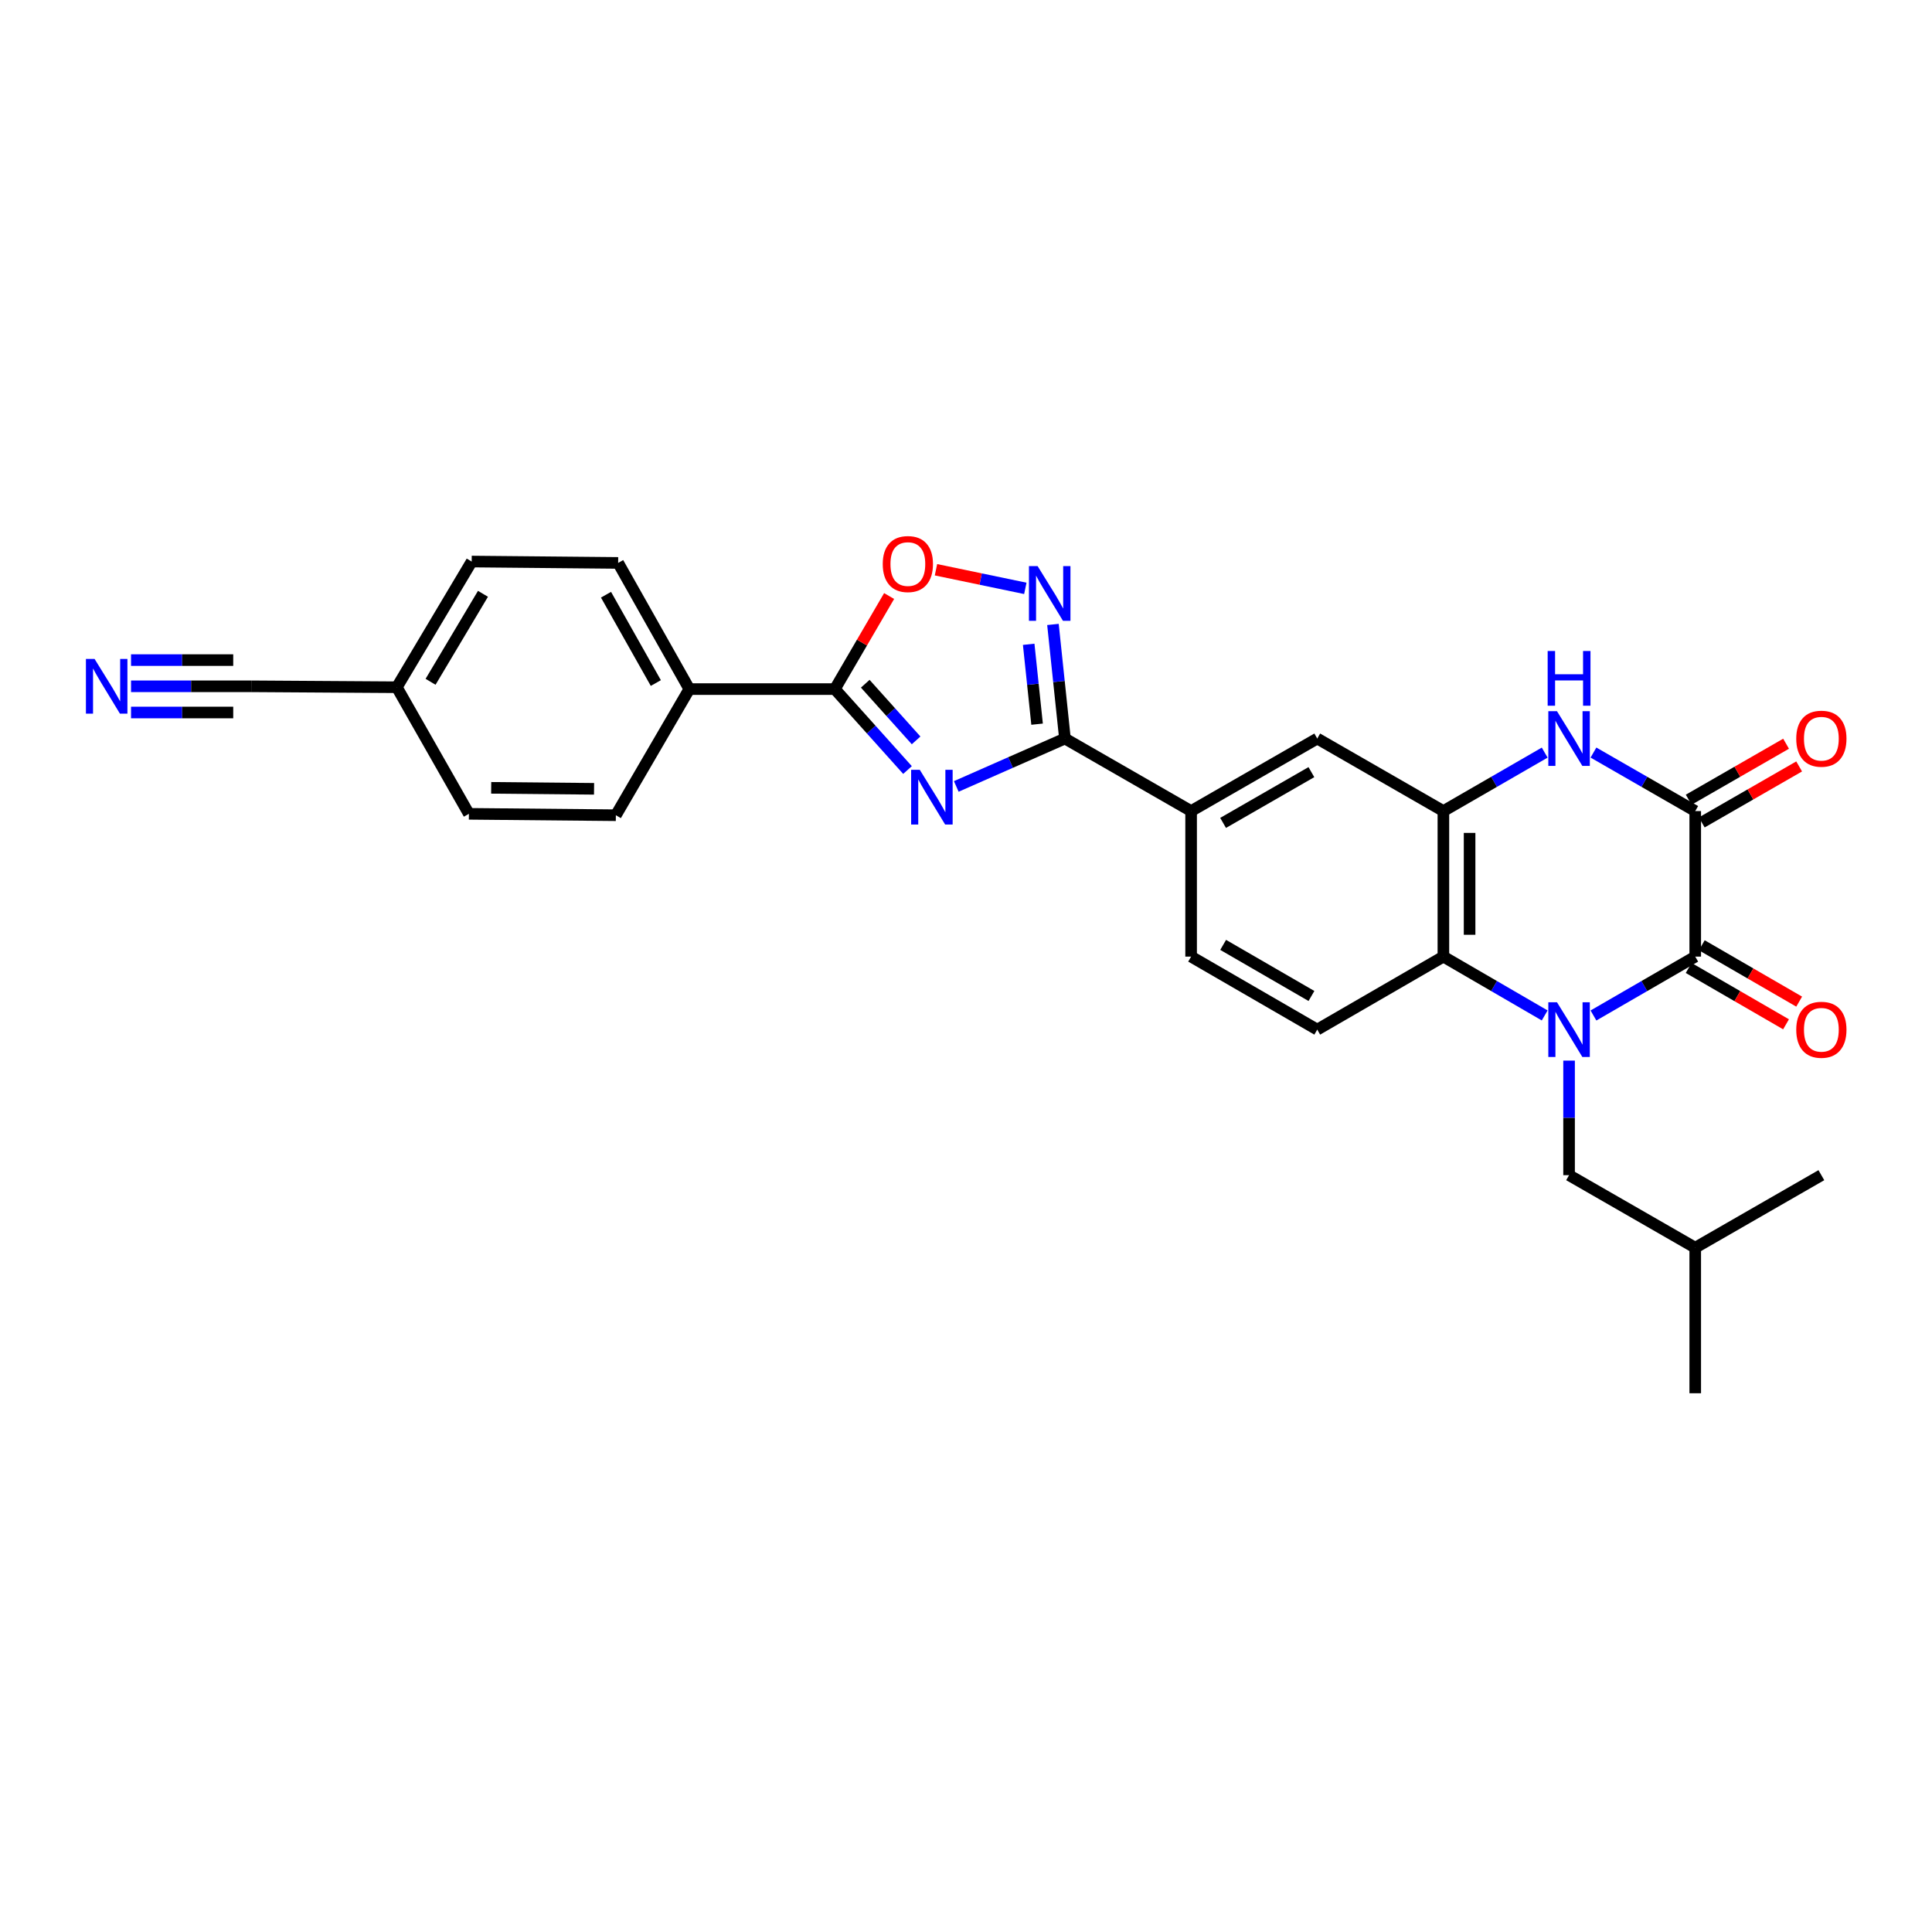 <?xml version='1.0' encoding='iso-8859-1'?>
<svg version='1.1' baseProfile='full'
              xmlns='http://www.w3.org/2000/svg'
                      xmlns:rdkit='http://www.rdkit.org/xml'
                      xmlns:xlink='http://www.w3.org/1999/xlink'
                  xml:space='preserve'
width='1000px' height='1000px' viewBox='0 0 1000 1000'>
<!-- END OF HEADER -->
<rect style='opacity:1.0;fill:#FFFFFF;stroke:none' width='1000' height='1000' x='0' y='0'> </rect>
<path class='bond-1' d='M 824.774,525.619 L 851.111,510.379' style='fill:none;fill-rule:evenodd;stroke:#0000FF;stroke-width:6px;stroke-linecap:butt;stroke-linejoin:miter;stroke-opacity:1' />
<path class='bond-1' d='M 851.111,510.379 L 877.448,495.14' style='fill:none;fill-rule:evenodd;stroke:#000000;stroke-width:6px;stroke-linecap:butt;stroke-linejoin:miter;stroke-opacity:1' />
<path class='bond-7' d='M 799.527,525.594 L 773.311,510.367' style='fill:none;fill-rule:evenodd;stroke:#0000FF;stroke-width:6px;stroke-linecap:butt;stroke-linejoin:miter;stroke-opacity:1' />
<path class='bond-7' d='M 773.311,510.367 L 747.096,495.14' style='fill:none;fill-rule:evenodd;stroke:#000000;stroke-width:6px;stroke-linecap:butt;stroke-linejoin:miter;stroke-opacity:1' />
<path class='bond-13' d='M 812.148,548.968 L 812.148,578.619' style='fill:none;fill-rule:evenodd;stroke:#0000FF;stroke-width:6px;stroke-linecap:butt;stroke-linejoin:miter;stroke-opacity:1' />
<path class='bond-13' d='M 812.148,578.619 L 812.148,608.269' style='fill:none;fill-rule:evenodd;stroke:#000000;stroke-width:6px;stroke-linecap:butt;stroke-linejoin:miter;stroke-opacity:1' />
<path class='bond-0' d='M 494.966,407.06 L 523.088,394.663' style='fill:none;fill-rule:evenodd;stroke:#0000FF;stroke-width:6px;stroke-linecap:butt;stroke-linejoin:miter;stroke-opacity:1' />
<path class='bond-0' d='M 523.088,394.663 L 551.209,382.267' style='fill:none;fill-rule:evenodd;stroke:#000000;stroke-width:6px;stroke-linecap:butt;stroke-linejoin:miter;stroke-opacity:1' />
<path class='bond-5' d='M 469.725,398.565 L 450.923,377.619' style='fill:none;fill-rule:evenodd;stroke:#0000FF;stroke-width:6px;stroke-linecap:butt;stroke-linejoin:miter;stroke-opacity:1' />
<path class='bond-5' d='M 450.923,377.619 L 432.121,356.673' style='fill:none;fill-rule:evenodd;stroke:#000000;stroke-width:6px;stroke-linecap:butt;stroke-linejoin:miter;stroke-opacity:1' />
<path class='bond-5' d='M 474.177,383.222 L 461.015,368.559' style='fill:none;fill-rule:evenodd;stroke:#0000FF;stroke-width:6px;stroke-linecap:butt;stroke-linejoin:miter;stroke-opacity:1' />
<path class='bond-5' d='M 461.015,368.559 L 447.854,353.897' style='fill:none;fill-rule:evenodd;stroke:#000000;stroke-width:6px;stroke-linecap:butt;stroke-linejoin:miter;stroke-opacity:1' />
<path class='bond-2' d='M 877.448,495.14 L 877.448,419.811' style='fill:none;fill-rule:evenodd;stroke:#000000;stroke-width:6px;stroke-linecap:butt;stroke-linejoin:miter;stroke-opacity:1' />
<path class='bond-17' d='M 874.052,501.009 L 899.251,515.594' style='fill:none;fill-rule:evenodd;stroke:#000000;stroke-width:6px;stroke-linecap:butt;stroke-linejoin:miter;stroke-opacity:1' />
<path class='bond-17' d='M 899.251,515.594 L 924.451,530.178' style='fill:none;fill-rule:evenodd;stroke:#FF0000;stroke-width:6px;stroke-linecap:butt;stroke-linejoin:miter;stroke-opacity:1' />
<path class='bond-17' d='M 880.845,489.271 L 906.045,503.856' style='fill:none;fill-rule:evenodd;stroke:#000000;stroke-width:6px;stroke-linecap:butt;stroke-linejoin:miter;stroke-opacity:1' />
<path class='bond-17' d='M 906.045,503.856 L 931.245,518.441' style='fill:none;fill-rule:evenodd;stroke:#FF0000;stroke-width:6px;stroke-linecap:butt;stroke-linejoin:miter;stroke-opacity:1' />
<path class='bond-18' d='M 880.829,425.689 L 906.03,411.197' style='fill:none;fill-rule:evenodd;stroke:#000000;stroke-width:6px;stroke-linecap:butt;stroke-linejoin:miter;stroke-opacity:1' />
<path class='bond-18' d='M 906.03,411.197 L 931.231,396.704' style='fill:none;fill-rule:evenodd;stroke:#FF0000;stroke-width:6px;stroke-linecap:butt;stroke-linejoin:miter;stroke-opacity:1' />
<path class='bond-18' d='M 874.068,413.933 L 899.269,399.44' style='fill:none;fill-rule:evenodd;stroke:#000000;stroke-width:6px;stroke-linecap:butt;stroke-linejoin:miter;stroke-opacity:1' />
<path class='bond-18' d='M 899.269,399.44 L 924.471,384.948' style='fill:none;fill-rule:evenodd;stroke:#FF0000;stroke-width:6px;stroke-linecap:butt;stroke-linejoin:miter;stroke-opacity:1' />
<path class='bond-29' d='M 877.448,419.811 L 851.11,404.668' style='fill:none;fill-rule:evenodd;stroke:#000000;stroke-width:6px;stroke-linecap:butt;stroke-linejoin:miter;stroke-opacity:1' />
<path class='bond-29' d='M 851.11,404.668 L 824.771,389.525' style='fill:none;fill-rule:evenodd;stroke:#0000FF;stroke-width:6px;stroke-linecap:butt;stroke-linejoin:miter;stroke-opacity:1' />
<path class='bond-3' d='M 551.209,382.267 L 616.517,419.811' style='fill:none;fill-rule:evenodd;stroke:#000000;stroke-width:6px;stroke-linecap:butt;stroke-linejoin:miter;stroke-opacity:1' />
<path class='bond-6' d='M 551.209,382.267 L 548.108,352.74' style='fill:none;fill-rule:evenodd;stroke:#000000;stroke-width:6px;stroke-linecap:butt;stroke-linejoin:miter;stroke-opacity:1' />
<path class='bond-6' d='M 548.108,352.74 L 545.006,323.212' style='fill:none;fill-rule:evenodd;stroke:#0000FF;stroke-width:6px;stroke-linecap:butt;stroke-linejoin:miter;stroke-opacity:1' />
<path class='bond-6' d='M 536.791,374.826 L 534.62,354.156' style='fill:none;fill-rule:evenodd;stroke:#000000;stroke-width:6px;stroke-linecap:butt;stroke-linejoin:miter;stroke-opacity:1' />
<path class='bond-6' d='M 534.62,354.156 L 532.449,333.487' style='fill:none;fill-rule:evenodd;stroke:#0000FF;stroke-width:6px;stroke-linecap:butt;stroke-linejoin:miter;stroke-opacity:1' />
<path class='bond-4' d='M 799.53,389.549 L 773.313,404.68' style='fill:none;fill-rule:evenodd;stroke:#0000FF;stroke-width:6px;stroke-linecap:butt;stroke-linejoin:miter;stroke-opacity:1' />
<path class='bond-4' d='M 773.313,404.68 L 747.096,419.811' style='fill:none;fill-rule:evenodd;stroke:#000000;stroke-width:6px;stroke-linecap:butt;stroke-linejoin:miter;stroke-opacity:1' />
<path class='bond-16' d='M 432.121,356.673 L 356.792,356.673' style='fill:none;fill-rule:evenodd;stroke:#000000;stroke-width:6px;stroke-linecap:butt;stroke-linejoin:miter;stroke-opacity:1' />
<path class='bond-30' d='M 432.121,356.673 L 446.163,332.589' style='fill:none;fill-rule:evenodd;stroke:#000000;stroke-width:6px;stroke-linecap:butt;stroke-linejoin:miter;stroke-opacity:1' />
<path class='bond-30' d='M 446.163,332.589 L 460.206,308.505' style='fill:none;fill-rule:evenodd;stroke:#FF0000;stroke-width:6px;stroke-linecap:butt;stroke-linejoin:miter;stroke-opacity:1' />
<path class='bond-9' d='M 530.706,304.536 L 507.582,299.719' style='fill:none;fill-rule:evenodd;stroke:#0000FF;stroke-width:6px;stroke-linecap:butt;stroke-linejoin:miter;stroke-opacity:1' />
<path class='bond-9' d='M 507.582,299.719 L 484.458,294.901' style='fill:none;fill-rule:evenodd;stroke:#FF0000;stroke-width:6px;stroke-linecap:butt;stroke-linejoin:miter;stroke-opacity:1' />
<path class='bond-8' d='M 747.096,495.14 L 747.096,419.811' style='fill:none;fill-rule:evenodd;stroke:#000000;stroke-width:6px;stroke-linecap:butt;stroke-linejoin:miter;stroke-opacity:1' />
<path class='bond-8' d='M 760.658,483.841 L 760.658,431.11' style='fill:none;fill-rule:evenodd;stroke:#000000;stroke-width:6px;stroke-linecap:butt;stroke-linejoin:miter;stroke-opacity:1' />
<path class='bond-14' d='M 747.096,495.14 L 681.803,532.925' style='fill:none;fill-rule:evenodd;stroke:#000000;stroke-width:6px;stroke-linecap:butt;stroke-linejoin:miter;stroke-opacity:1' />
<path class='bond-11' d='M 747.096,419.811 L 681.803,382.267' style='fill:none;fill-rule:evenodd;stroke:#000000;stroke-width:6px;stroke-linecap:butt;stroke-linejoin:miter;stroke-opacity:1' />
<path class='bond-10' d='M 616.517,419.811 L 616.517,495.14' style='fill:none;fill-rule:evenodd;stroke:#000000;stroke-width:6px;stroke-linecap:butt;stroke-linejoin:miter;stroke-opacity:1' />
<path class='bond-28' d='M 616.517,419.811 L 681.803,382.267' style='fill:none;fill-rule:evenodd;stroke:#000000;stroke-width:6px;stroke-linecap:butt;stroke-linejoin:miter;stroke-opacity:1' />
<path class='bond-28' d='M 633.071,425.936 L 678.771,399.655' style='fill:none;fill-rule:evenodd;stroke:#000000;stroke-width:6px;stroke-linecap:butt;stroke-linejoin:miter;stroke-opacity:1' />
<path class='bond-12' d='M 67.824,355.226 L 98.938,355.226' style='fill:none;fill-rule:evenodd;stroke:#0000FF;stroke-width:6px;stroke-linecap:butt;stroke-linejoin:miter;stroke-opacity:1' />
<path class='bond-12' d='M 98.938,355.226 L 130.052,355.226' style='fill:none;fill-rule:evenodd;stroke:#000000;stroke-width:6px;stroke-linecap:butt;stroke-linejoin:miter;stroke-opacity:1' />
<path class='bond-12' d='M 67.824,368.788 L 94.271,368.788' style='fill:none;fill-rule:evenodd;stroke:#0000FF;stroke-width:6px;stroke-linecap:butt;stroke-linejoin:miter;stroke-opacity:1' />
<path class='bond-12' d='M 94.271,368.788 L 120.718,368.788' style='fill:none;fill-rule:evenodd;stroke:#000000;stroke-width:6px;stroke-linecap:butt;stroke-linejoin:miter;stroke-opacity:1' />
<path class='bond-12' d='M 67.824,341.664 L 94.271,341.664' style='fill:none;fill-rule:evenodd;stroke:#0000FF;stroke-width:6px;stroke-linecap:butt;stroke-linejoin:miter;stroke-opacity:1' />
<path class='bond-12' d='M 94.271,341.664 L 120.718,341.664' style='fill:none;fill-rule:evenodd;stroke:#000000;stroke-width:6px;stroke-linecap:butt;stroke-linejoin:miter;stroke-opacity:1' />
<path class='bond-25' d='M 812.148,608.269 L 877.448,645.813' style='fill:none;fill-rule:evenodd;stroke:#000000;stroke-width:6px;stroke-linecap:butt;stroke-linejoin:miter;stroke-opacity:1' />
<path class='bond-19' d='M 681.803,532.925 L 616.517,495.14' style='fill:none;fill-rule:evenodd;stroke:#000000;stroke-width:6px;stroke-linecap:butt;stroke-linejoin:miter;stroke-opacity:1' />
<path class='bond-19' d='M 678.803,515.519 L 633.104,489.07' style='fill:none;fill-rule:evenodd;stroke:#000000;stroke-width:6px;stroke-linecap:butt;stroke-linejoin:miter;stroke-opacity:1' />
<path class='bond-15' d='M 130.052,355.226 L 205.396,355.716' style='fill:none;fill-rule:evenodd;stroke:#000000;stroke-width:6px;stroke-linecap:butt;stroke-linejoin:miter;stroke-opacity:1' />
<path class='bond-20' d='M 356.792,356.673 L 319.956,291.365' style='fill:none;fill-rule:evenodd;stroke:#000000;stroke-width:6px;stroke-linecap:butt;stroke-linejoin:miter;stroke-opacity:1' />
<path class='bond-20' d='M 339.454,353.539 L 313.669,307.824' style='fill:none;fill-rule:evenodd;stroke:#000000;stroke-width:6px;stroke-linecap:butt;stroke-linejoin:miter;stroke-opacity:1' />
<path class='bond-21' d='M 356.792,356.673 L 318.766,421.958' style='fill:none;fill-rule:evenodd;stroke:#000000;stroke-width:6px;stroke-linecap:butt;stroke-linejoin:miter;stroke-opacity:1' />
<path class='bond-24' d='M 319.956,291.365 L 244.145,290.657' style='fill:none;fill-rule:evenodd;stroke:#000000;stroke-width:6px;stroke-linecap:butt;stroke-linejoin:miter;stroke-opacity:1' />
<path class='bond-23' d='M 318.766,421.958 L 242.699,421.235' style='fill:none;fill-rule:evenodd;stroke:#000000;stroke-width:6px;stroke-linecap:butt;stroke-linejoin:miter;stroke-opacity:1' />
<path class='bond-23' d='M 307.485,408.289 L 254.238,407.782' style='fill:none;fill-rule:evenodd;stroke:#000000;stroke-width:6px;stroke-linecap:butt;stroke-linejoin:miter;stroke-opacity:1' />
<path class='bond-22' d='M 205.396,355.716 L 242.699,421.235' style='fill:none;fill-rule:evenodd;stroke:#000000;stroke-width:6px;stroke-linecap:butt;stroke-linejoin:miter;stroke-opacity:1' />
<path class='bond-31' d='M 205.396,355.716 L 244.145,290.657' style='fill:none;fill-rule:evenodd;stroke:#000000;stroke-width:6px;stroke-linecap:butt;stroke-linejoin:miter;stroke-opacity:1' />
<path class='bond-31' d='M 222.86,352.897 L 249.985,307.355' style='fill:none;fill-rule:evenodd;stroke:#000000;stroke-width:6px;stroke-linecap:butt;stroke-linejoin:miter;stroke-opacity:1' />
<path class='bond-26' d='M 877.448,645.813 L 877.448,721.141' style='fill:none;fill-rule:evenodd;stroke:#000000;stroke-width:6px;stroke-linecap:butt;stroke-linejoin:miter;stroke-opacity:1' />
<path class='bond-27' d='M 877.448,645.813 L 942.734,608.269' style='fill:none;fill-rule:evenodd;stroke:#000000;stroke-width:6px;stroke-linecap:butt;stroke-linejoin:miter;stroke-opacity:1' />
<path  class='atom-0' d='M 805.888 518.765
L 815.168 533.765
Q 816.088 535.245, 817.568 537.925
Q 819.048 540.605, 819.128 540.765
L 819.128 518.765
L 822.888 518.765
L 822.888 547.085
L 819.008 547.085
L 809.048 530.685
Q 807.888 528.765, 806.648 526.565
Q 805.448 524.365, 805.088 523.685
L 805.088 547.085
L 801.408 547.085
L 801.408 518.765
L 805.888 518.765
' fill='#0000FF'/>
<path  class='atom-1' d='M 476.085 398.463
L 485.365 413.463
Q 486.285 414.943, 487.765 417.623
Q 489.245 420.303, 489.325 420.463
L 489.325 398.463
L 493.085 398.463
L 493.085 426.783
L 489.205 426.783
L 479.245 410.383
Q 478.085 408.463, 476.845 406.263
Q 475.645 404.063, 475.285 403.383
L 475.285 426.783
L 471.605 426.783
L 471.605 398.463
L 476.085 398.463
' fill='#0000FF'/>
<path  class='atom-5' d='M 805.888 368.107
L 815.168 383.107
Q 816.088 384.587, 817.568 387.267
Q 819.048 389.947, 819.128 390.107
L 819.128 368.107
L 822.888 368.107
L 822.888 396.427
L 819.008 396.427
L 809.048 380.027
Q 807.888 378.107, 806.648 375.907
Q 805.448 373.707, 805.088 373.027
L 805.088 396.427
L 801.408 396.427
L 801.408 368.107
L 805.888 368.107
' fill='#0000FF'/>
<path  class='atom-5' d='M 801.068 336.955
L 804.908 336.955
L 804.908 348.995
L 819.388 348.995
L 819.388 336.955
L 823.228 336.955
L 823.228 365.275
L 819.388 365.275
L 819.388 352.195
L 804.908 352.195
L 804.908 365.275
L 801.068 365.275
L 801.068 336.955
' fill='#0000FF'/>
<path  class='atom-7' d='M 537.061 293.004
L 546.341 308.004
Q 547.261 309.484, 548.741 312.164
Q 550.221 314.844, 550.301 315.004
L 550.301 293.004
L 554.061 293.004
L 554.061 321.324
L 550.181 321.324
L 540.221 304.924
Q 539.061 303.004, 537.821 300.804
Q 536.621 298.604, 536.261 297.924
L 536.261 321.324
L 532.581 321.324
L 532.581 293.004
L 537.061 293.004
' fill='#0000FF'/>
<path  class='atom-10' d='M 456.906 291.95
Q 456.906 285.15, 460.266 281.35
Q 463.626 277.55, 469.906 277.55
Q 476.186 277.55, 479.546 281.35
Q 482.906 285.15, 482.906 291.95
Q 482.906 298.83, 479.506 302.75
Q 476.106 306.63, 469.906 306.63
Q 463.666 306.63, 460.266 302.75
Q 456.906 298.87, 456.906 291.95
M 469.906 303.43
Q 474.226 303.43, 476.546 300.55
Q 478.906 297.63, 478.906 291.95
Q 478.906 286.39, 476.546 283.59
Q 474.226 280.75, 469.906 280.75
Q 465.586 280.75, 463.226 283.55
Q 460.906 286.35, 460.906 291.95
Q 460.906 297.67, 463.226 300.55
Q 465.586 303.43, 469.906 303.43
' fill='#FF0000'/>
<path  class='atom-13' d='M 48.953 341.066
L 58.233 356.066
Q 59.153 357.546, 60.633 360.226
Q 62.113 362.906, 62.193 363.066
L 62.193 341.066
L 65.953 341.066
L 65.953 369.386
L 62.073 369.386
L 52.113 352.986
Q 50.953 351.066, 49.713 348.866
Q 48.513 346.666, 48.153 345.986
L 48.153 369.386
L 44.473 369.386
L 44.473 341.066
L 48.953 341.066
' fill='#0000FF'/>
<path  class='atom-18' d='M 929.734 533.005
Q 929.734 526.205, 933.094 522.405
Q 936.454 518.605, 942.734 518.605
Q 949.014 518.605, 952.374 522.405
Q 955.734 526.205, 955.734 533.005
Q 955.734 539.885, 952.334 543.805
Q 948.934 547.685, 942.734 547.685
Q 936.494 547.685, 933.094 543.805
Q 929.734 539.925, 929.734 533.005
M 942.734 544.485
Q 947.054 544.485, 949.374 541.605
Q 951.734 538.685, 951.734 533.005
Q 951.734 527.445, 949.374 524.645
Q 947.054 521.805, 942.734 521.805
Q 938.414 521.805, 936.054 524.605
Q 933.734 527.405, 933.734 533.005
Q 933.734 538.725, 936.054 541.605
Q 938.414 544.485, 942.734 544.485
' fill='#FF0000'/>
<path  class='atom-19' d='M 929.734 382.347
Q 929.734 375.547, 933.094 371.747
Q 936.454 367.947, 942.734 367.947
Q 949.014 367.947, 952.374 371.747
Q 955.734 375.547, 955.734 382.347
Q 955.734 389.227, 952.334 393.147
Q 948.934 397.027, 942.734 397.027
Q 936.494 397.027, 933.094 393.147
Q 929.734 389.267, 929.734 382.347
M 942.734 393.827
Q 947.054 393.827, 949.374 390.947
Q 951.734 388.027, 951.734 382.347
Q 951.734 376.787, 949.374 373.987
Q 947.054 371.147, 942.734 371.147
Q 938.414 371.147, 936.054 373.947
Q 933.734 376.747, 933.734 382.347
Q 933.734 388.067, 936.054 390.947
Q 938.414 393.827, 942.734 393.827
' fill='#FF0000'/>
</svg>
